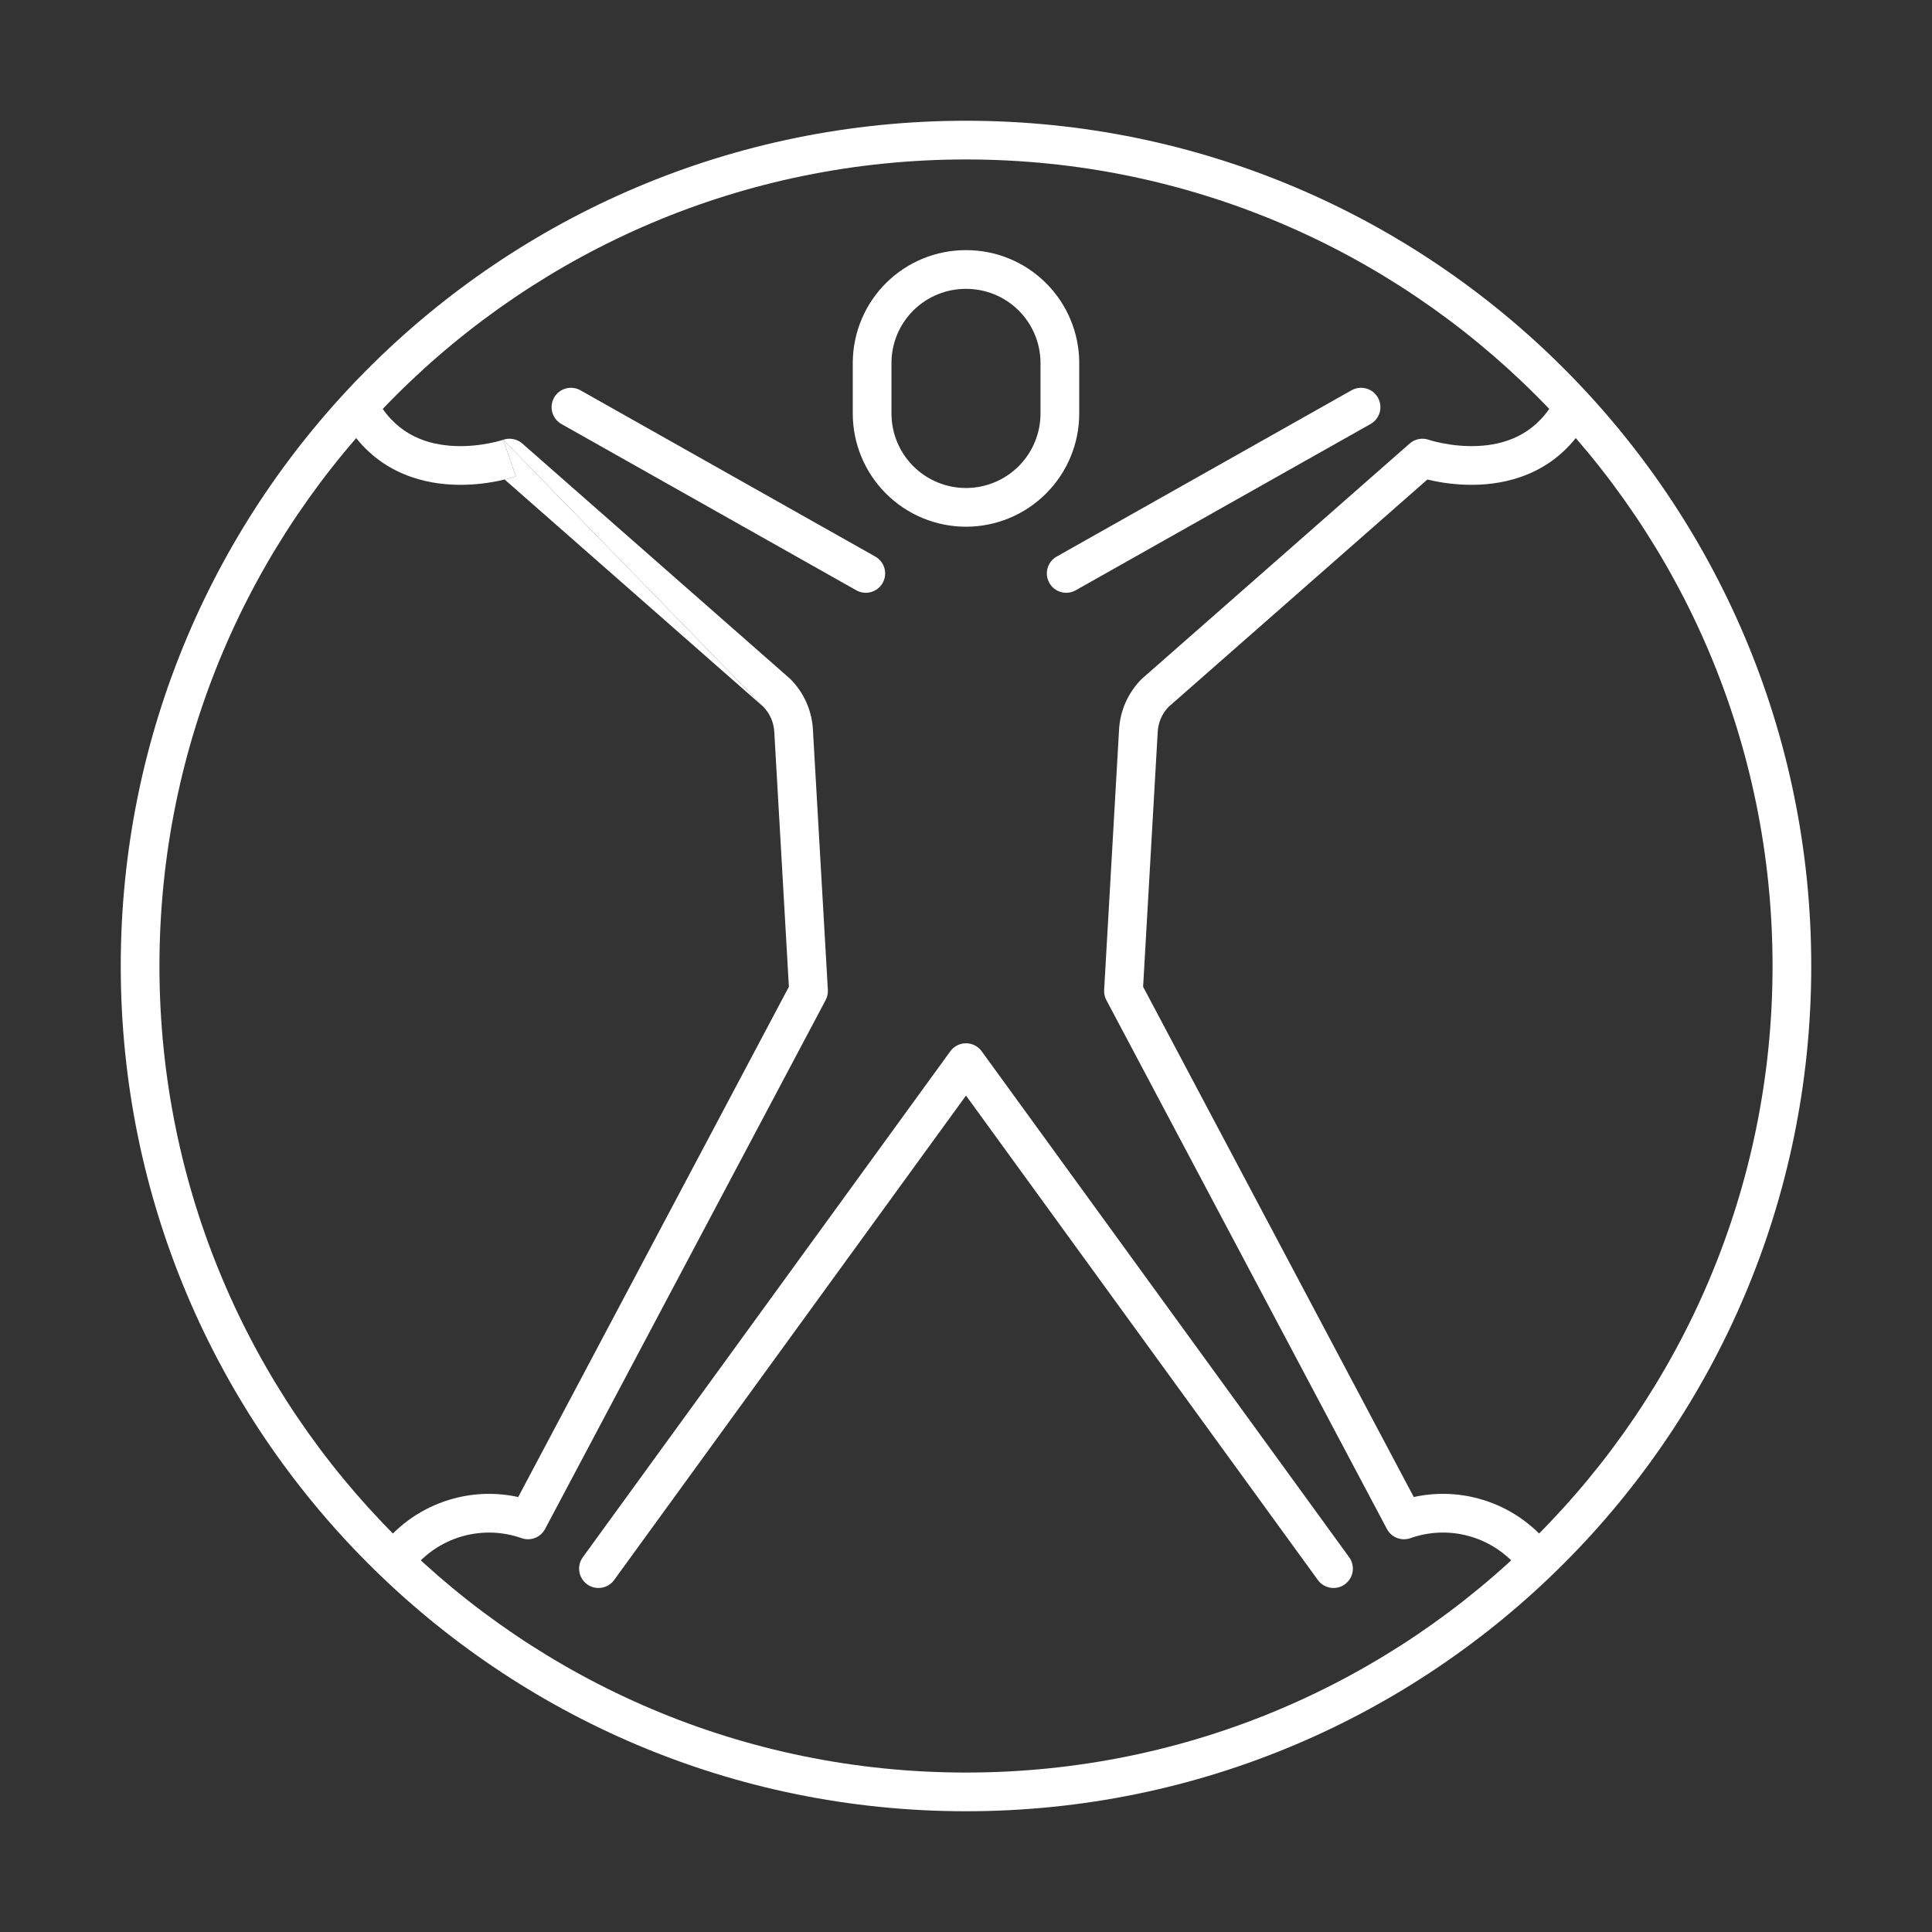 <svg width="64" height="64" viewBox="0 0 64 64" fill="none" xmlns="http://www.w3.org/2000/svg">
<rect x="0" y="0" width="64" height="64" fill="#333333" stroke="none"/>
<path fill-rule="evenodd" clip-rule="evenodd" d="M31.998 9.569C31.347 9.567 30.722 9.823 30.259 10.281C29.797 10.739 29.535 11.362 29.531 12.012V13.697C29.531 14.352 29.791 14.98 30.254 15.443C30.717 15.905 31.345 16.166 32 16.166C32.654 16.166 33.282 15.905 33.745 15.443C34.208 14.98 34.468 14.352 34.468 13.697V12.012C34.464 11.361 34.202 10.739 33.74 10.281C33.278 9.823 32.653 9.567 32.002 9.569H31.998ZM32 8.286C31.01 8.284 30.059 8.674 29.356 9.371C28.653 10.068 28.255 11.016 28.249 12.006L28.249 12.01V13.697C28.249 14.692 28.644 15.646 29.348 16.349C30.051 17.053 31.005 17.448 32 17.448C32.995 17.448 33.949 17.053 34.652 16.349C35.356 15.646 35.751 14.692 35.751 13.697L35.751 12.01L35.751 12.006C35.745 11.016 35.347 10.068 34.643 9.371C33.94 8.674 32.99 8.284 32 8.286ZM18.355 13.172C18.529 12.864 18.92 12.755 19.228 12.929L28.995 18.437C29.304 18.611 29.413 19.002 29.239 19.311C29.065 19.619 28.674 19.728 28.365 19.554L18.598 14.046C18.29 13.872 18.181 13.481 18.355 13.172ZM45.645 13.172C45.819 13.481 45.71 13.872 45.401 14.046L35.634 19.554C35.326 19.728 34.935 19.619 34.761 19.311C34.587 19.002 34.696 18.611 35.004 18.437L44.771 12.929C45.08 12.755 45.471 12.864 45.645 13.172ZM11.671 13.129C11.975 12.947 12.369 13.046 12.551 13.349C13.193 14.423 14.173 14.736 15.059 14.774C15.507 14.794 15.916 14.741 16.215 14.682C16.364 14.653 16.483 14.623 16.562 14.601C16.602 14.589 16.632 14.581 16.65 14.575L16.669 14.569L16.67 14.568C16.67 14.568 16.67 14.568 16.88 15.174C17.089 15.78 17.088 15.781 17.088 15.781L17.086 15.781L17.082 15.783L17.071 15.787C17.062 15.79 17.049 15.794 17.034 15.798C17.003 15.808 16.96 15.821 16.907 15.836C16.854 15.851 16.79 15.867 16.717 15.885C16.642 15.903 16.557 15.922 16.463 15.941C16.094 16.013 15.579 16.081 15.004 16.055C13.845 16.005 12.385 15.57 11.45 14.008C11.268 13.704 11.367 13.31 11.671 13.129ZM16.717 15.885L25.293 23.419ZM25.293 23.419C25.511 23.647 25.638 23.947 25.65 24.263L25.651 24.276L26.133 32.688L17.167 49.591C16.462 49.436 15.728 49.452 15.027 49.641C14.144 49.878 13.355 50.377 12.762 51.073C12.532 51.342 12.564 51.747 12.834 51.977C13.103 52.206 13.508 52.174 13.738 51.905C14.162 51.407 14.728 51.049 15.36 50.879C15.992 50.71 16.66 50.735 17.277 50.953C17.576 51.059 17.908 50.93 18.057 50.649L27.35 33.13C27.405 33.027 27.43 32.91 27.424 32.793L26.931 24.209C26.906 23.568 26.642 22.959 26.191 22.503C26.18 22.492 26.169 22.482 26.158 22.472L17.303 14.693C17.13 14.541 16.888 14.493 16.67 14.568" fill="white"/>
<path fill-rule="evenodd" clip-rule="evenodd" d="M32 5.282C17.244 5.282 5.282 17.244 5.282 32C5.282 46.756 17.244 58.718 32 58.718C46.756 58.718 58.718 46.756 58.718 32C58.718 17.244 46.756 5.282 32 5.282ZM4 32C4 16.536 16.536 4 32 4C47.464 4 60 16.536 60 32C60 47.464 47.464 60 32 60C16.536 60 4 47.464 4 32Z" fill="white"/>
<path fill-rule="evenodd" clip-rule="evenodd" d="M52.329 13.129C52.632 13.31 52.731 13.704 52.549 14.008C51.614 15.57 50.154 16.005 48.996 16.055C48.42 16.081 47.906 16.013 47.537 15.94C47.443 15.922 47.358 15.903 47.283 15.885L38.707 23.419C38.489 23.647 38.361 23.947 38.35 24.263L38.349 24.276L37.867 32.688L46.833 49.591C47.537 49.436 48.271 49.452 48.973 49.641C49.855 49.878 50.645 50.377 51.238 51.072C51.468 51.342 51.435 51.747 51.166 51.977C50.896 52.206 50.492 52.174 50.262 51.904C49.837 51.407 49.272 51.049 48.64 50.879C48.008 50.709 47.34 50.735 46.723 50.953C46.423 51.059 46.092 50.93 45.943 50.649L36.65 33.13C36.595 33.027 36.569 32.91 36.576 32.793L37.068 24.208C37.094 23.567 37.358 22.959 37.809 22.503C37.819 22.492 37.831 22.482 37.842 22.472L46.697 14.693C46.87 14.541 47.111 14.493 47.328 14.568L47.329 14.568L47.331 14.569L47.35 14.575C47.368 14.58 47.398 14.589 47.437 14.601C47.517 14.623 47.636 14.653 47.784 14.682C48.084 14.741 48.493 14.794 48.94 14.774C49.827 14.736 50.806 14.423 51.449 13.349C51.631 13.046 52.025 12.947 52.329 13.129ZM32 34.56C32.205 34.56 32.398 34.658 32.519 34.824L44.693 51.586C44.901 51.872 44.838 52.273 44.551 52.482C44.265 52.69 43.864 52.626 43.656 52.34L32 36.292L20.344 52.34C20.136 52.626 19.735 52.69 19.448 52.482C19.162 52.273 19.098 51.872 19.306 51.586L31.481 34.824C31.602 34.658 31.795 34.56 32 34.56Z" fill="white"/>
<path d="M16.67 14.568C16.67 14.568 16.67 14.568 16.88 15.174C17.089 15.78 17.088 15.781 17.088 15.781L17.086 15.781L17.082 15.783L17.071 15.787C17.062 15.79 17.049 15.794 17.034 15.798C17.003 15.808 16.96 15.821 16.907 15.836C16.854 15.851 16.79 15.867 16.717 15.885L25.293 23.419L16.67 14.568Z" fill="white"/>
</svg>
